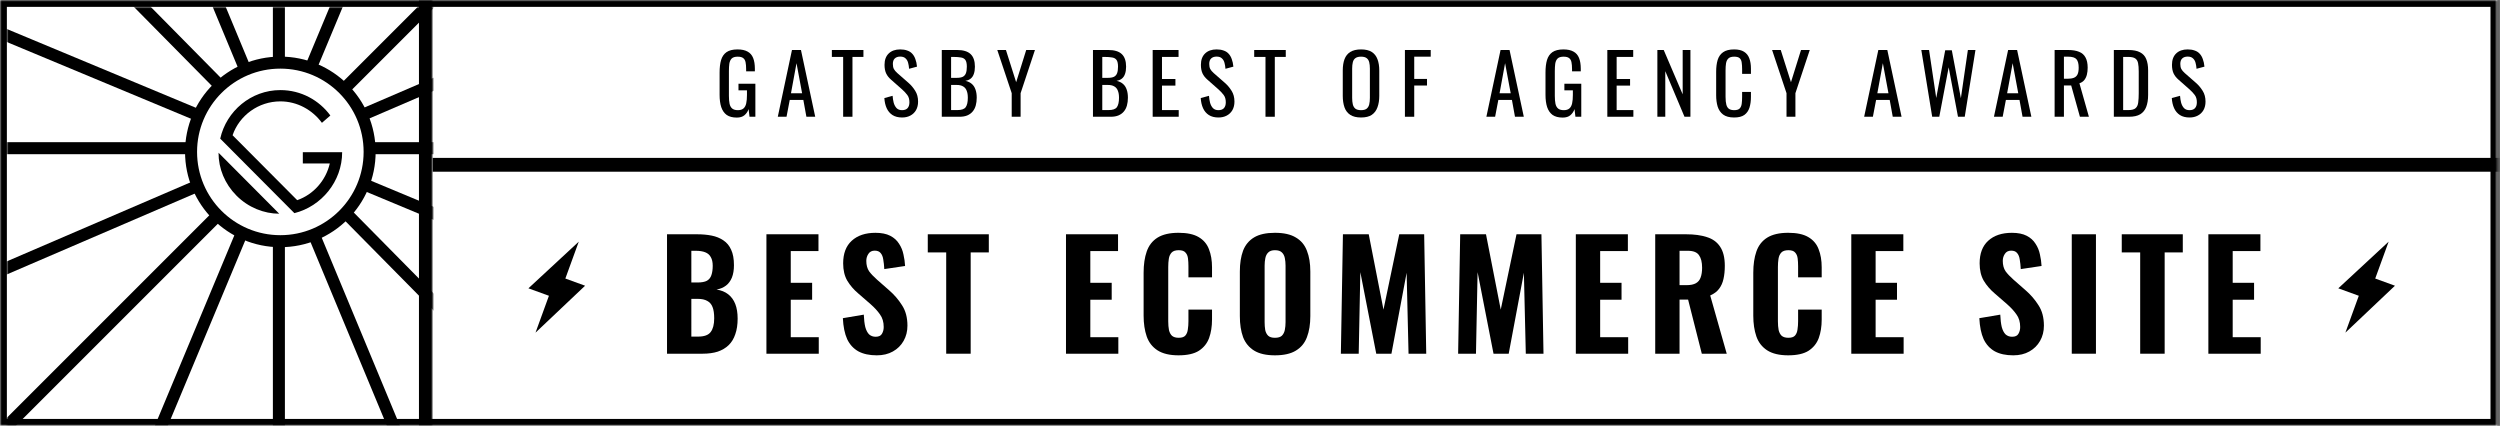 <svg height="124" viewBox="0 0 728 124" width="728" xmlns="http://www.w3.org/2000/svg" xmlns:xlink="http://www.w3.org/1999/xlink"><rect x="0" y="0" width="728" height="124" fill="#808080" stroke="none"/><defs><path id="a" d="m0 0h727.234v124h-727.234z"/><path id="b" d="m0 0h126v124h-126z"/><mask id="c" fill="#fff"><use fill="#fff" fill-rule="evenodd" xlink:href="#a"/></mask><mask id="d" fill="#fff"><use fill="#fff" fill-rule="evenodd" xlink:href="#b"/></mask><mask id="e" fill="#fff"><path d="m128 0h-128v128h128zm-48 68c14.359 0 26-11.641 26-26s-11.641-26-26-26-26 11.641-26 26 11.641 26 26 26z" fill="#fff" fill-rule="evenodd"/></mask></defs><g fill="none" fill-rule="evenodd"><use fill="#fff" fill-rule="nonzero" xlink:href="#a"/><g mask="url(#c)"><use fill="#fff" xlink:href="#b"/><g mask="url(#d)"><g fill="none" fill-rule="evenodd" mask="url(#e)" transform="translate(2 2)"><g fill="#000" transform="translate(-27.686 -30.771)"><path d="m15.735 70.174h141.516v3.5h-141.516z"/><path d="m20.735 157.367 138.657-138.657 2.475 2.475-138.658 138.657z"/><path d="m0 116.784 180.127-77.498 1.384 3.215-180.127 77.498z"/><path d="m5.728 28.07 154.381 64.326-1.346 3.231-154.382-64.326z"/><path d="m39.205 0 116.616 118.125-2.49 2.459-116.617-118.125z"/><path d="m84.349 13.779 60.037 144.375-3.232 1.344-60.037-144.375z"/><path d="m108.649 5.203v158.67h-3.5v-158.67z"/><path d="m134.38 9.487-61.467 147.234-3.23-1.348 61.467-147.234z"/></g></g></g><g fill="#000"><path d="m81.636 19.984c-13.393 0-24.25 10.857-24.25 24.25s10.857 24.25 24.25 24.25c13.393 0 24.25-10.857 24.25-24.25s-10.857-24.25-24.25-24.25zm-27.75 24.25c0-15.326 12.424-27.75 27.75-27.75 15.326 0 27.75 12.424 27.75 27.75s-12.424 27.75-27.75 27.75c-15.326 0-27.75-12.424-27.75-27.75z" mask="url(#d)"/><path d="m88.181 44.316h11.455c0 8.548-6.055 15.781-13.909 17.753l-21.6-21.698c1.8-8.055 9-14.137 17.509-14.137 6.055 0 11.291 2.959 14.564 7.397l-2.455 2.137c-2.782-3.781-7.2-6.247-12.109-6.247-6.382 0-11.945 4.11-13.909 9.863l18.818 18.904c4.745-1.644 8.345-5.753 9.491-10.685h-7.854zm-19.309 12.657c-3.436-3.452-5.236-7.89-5.236-12.493l17.673 17.753c-4.418 0-9-1.808-12.436-5.26z" mask="url(#d)"/><path d="m122 127v-129l4 0v129z" mask="url(#d)"/></g></g><g fill="#000"><g fill-rule="nonzero" mask="url(#c)"><g transform="translate(209.547 14.391)"><path d="m4.992 19.848c-1.216 0-2.192-.256-2.928-.768-.72-.528-1.248-1.288-1.584-2.28-.32-.992-.48-2.184-.48-3.576v-6.504c0-1.424.144-2.632.432-3.624.304-1.008.832-1.776 1.584-2.304.768-.528 1.832-.792 3.192-.792 1.216 0 2.192.208 2.928.624.752.4 1.296 1.024 1.632 1.872.336.832.504 1.888.504 3.168v.72h-2.544v-.6c0-.848-.056-1.536-.168-2.064-.112-.544-.344-.944-.696-1.2-.336-.272-.872-.408-1.608-.408-.8 0-1.384.184-1.752.552-.352.368-.576.872-.672 1.512-.08.624-.12 1.336-.12 2.136v7.2c0 .928.064 1.704.192 2.328.144.624.408 1.088.792 1.392s.928.456 1.632.456 1.248-.168 1.632-.504.648-.832.792-1.488.216-1.472.216-2.448v-1.344h-2.472v-1.92h4.92v9.624h-1.704l-.264-2.232c-.256.72-.656 1.312-1.2 1.776s-1.296.696-2.256.696z"/><path d="m16.948 19.608 4.128-19.44h2.616l4.152 19.44h-2.568l-.888-4.896h-3.96l-.936 4.896zm3.84-6.84h3.24l-1.632-8.76z"/><path d="m35.979 19.608v-17.424h-3.288v-2.016h9.192v2.016h-3.192v17.424z"/><path d="m53.141 19.824c-1.12 0-2.056-.24-2.808-.72-.736-.48-1.296-1.144-1.68-1.992s-.608-1.832-.672-2.952l2.4-.648c.048.688.152 1.352.312 1.992.176.64.456 1.168.84 1.584.384.4.92.6 1.608.6.704 0 1.232-.192 1.584-.576.368-.4.552-.968.552-1.704 0-.88-.2-1.584-.6-2.112-.4-.544-.904-1.088-1.512-1.632l-3.264-2.88c-.64-.56-1.112-1.168-1.416-1.824-.304-.672-.456-1.496-.456-2.472 0-1.424.408-2.528 1.224-3.312s1.928-1.176 3.336-1.176c.768 0 1.44.104 2.016.312.592.192 1.08.496 1.464.912.4.416.712.944.936 1.584.24.624.4 1.36.48 2.208l-2.304.624c-.048-.64-.144-1.224-.288-1.752-.144-.544-.4-.976-.768-1.296-.352-.336-.864-.504-1.536-.504s-1.2.184-1.584.552c-.368.352-.552.88-.552 1.584 0 .592.096 1.08.288 1.464.208.384.536.776.984 1.176l3.288 2.88c.736.64 1.384 1.408 1.944 2.304.56.88.84 1.928.84 3.144 0 .96-.2 1.792-.6 2.496-.4.688-.952 1.216-1.656 1.584-.688.368-1.488.552-2.4.552z"/><path d="m64.7 19.608v-19.44h4.464c.88 0 1.64.096 2.28.288.656.192 1.2.488 1.632.888s.752.912.96 1.536c.208.608.313 1.328.313 2.16 0 .8-.105 1.496-.313 2.088-.192.576-.495 1.032-.911 1.368-.4.336-.921.552-1.561.648.784.176 1.416.48 1.896.912.48.416.832.96 1.056 1.632.24.656.361 1.448.361 2.376 0 .832-.097 1.592-.289 2.28s-.496 1.272-.912 1.752c-.4.48-.92.856-1.56 1.128-.624.256-1.368.384-2.232.384zm2.712-1.944h1.824c1.216 0 2.024-.28 2.424-.84.416-.576.624-1.496.624-2.76 0-.816-.112-1.496-.336-2.04-.208-.56-.552-.976-1.032-1.248-.464-.288-1.096-.432-1.896-.432h-1.608zm0-9.384h1.608c.768 0 1.369-.104 1.801-.312.432-.224.735-.576.911-1.056s.264-1.104.264-1.872c0-.896-.136-1.544-.408-1.944s-.696-.648-1.272-.744c-.576-.112-1.328-.168-2.256-.168h-.648z"/><path d="m85.062 19.608v-6.864l-4.2-12.576h2.52l2.976 9.384 2.928-9.384h2.544l-4.176 12.576v6.864z"/><path d="m108.725 19.608v-19.44h4.464c.88 0 1.64.096 2.28.288.656.192 1.2.488 1.632.888s.752.912.96 1.536c.208.608.313 1.328.313 2.16 0 .8-.105 1.496-.313 2.088-.192.576-.496 1.032-.912 1.368-.4.336-.92.552-1.56.648.784.176 1.417.48 1.897.912.48.416.832.96 1.056 1.632.24.656.36 1.448.36 2.376 0 .832-.097 1.592-.289 2.28s-.496 1.272-.912 1.752c-.4.48-.92.856-1.56 1.128-.624.256-1.368.384-2.232.384zm2.712-1.944h1.824c1.216 0 2.024-.28 2.424-.84.416-.576.624-1.496.624-2.76 0-.816-.111-1.496-.335-2.04-.208-.56-.552-.976-1.032-1.248-.464-.288-1.097-.432-1.897-.432h-1.608zm0-9.384h1.608c.768 0 1.369-.104 1.801-.312.432-.224.735-.576.911-1.056s.264-1.104.264-1.872c0-.896-.136-1.544-.408-1.944s-.696-.648-1.272-.744c-.576-.112-1.328-.168-2.256-.168h-.648z"/><path d="m126.111 19.608v-19.44h7.536v2.016h-4.824v6.432h3.912v1.92h-3.912v7.128h4.872v1.944z"/><path d="m145.269 19.824c-1.12 0-2.056-.24-2.808-.72-.736-.48-1.296-1.144-1.68-1.992s-.608-1.832-.672-2.952l2.4-.648c.048.688.152 1.352.312 1.992.176.64.456 1.168.84 1.584.384.4.92.6 1.608.6.704 0 1.232-.192 1.584-.576.368-.4.552-.968.552-1.704 0-.88-.2-1.584-.6-2.112-.4-.544-.904-1.088-1.512-1.632l-3.264-2.88c-.64-.56-1.112-1.168-1.416-1.824-.304-.672-.456-1.496-.456-2.472 0-1.424.408-2.528 1.224-3.312s1.928-1.176 3.336-1.176c.768 0 1.44.104 2.016.312.592.192 1.08.496 1.464.912.4.416.712.944.936 1.584.24.624.4 1.36.48 2.208l-2.304.624c-.048-.64-.144-1.224-.288-1.752-.144-.544-.4-.976-.768-1.296-.352-.336-.864-.504-1.536-.504s-1.2.184-1.584.552c-.368.352-.552.88-.552 1.584 0 .592.096 1.08.288 1.464.208.384.536.776.984 1.176l3.288 2.88c.736.64 1.384 1.408 1.944 2.304.56.88.84 1.928.84 3.144 0 .96-.2 1.792-.6 2.496-.4.688-.952 1.216-1.656 1.584-.688.368-1.488.552-2.4.552z"/><path d="m158.965 19.608v-17.424h-3.288v-2.016h9.192v2.016h-3.192v17.424z"/><path d="m186.795 19.824c-1.312 0-2.36-.256-3.144-.768s-1.344-1.24-1.68-2.184c-.336-.96-.504-2.08-.504-3.36v-7.368c0-1.28.168-2.376.504-3.288.352-.928.912-1.632 1.68-2.112.784-.496 1.832-.744 3.144-.744s2.352.248 3.12.744 1.32 1.2 1.656 2.112c.352.912.528 2.008.528 3.288v7.392c0 1.264-.176 2.368-.528 3.312-.336.944-.888 1.68-1.656 2.208-.768.512-1.808.768-3.12.768zm0-2.136c.72 0 1.264-.144 1.632-.432.368-.304.616-.72.744-1.248.128-.544.192-1.176.192-1.896v-8.52c0-.72-.064-1.336-.192-1.848-.128-.528-.376-.928-.744-1.2-.368-.288-.912-.432-1.632-.432s-1.272.144-1.656.432c-.368.272-.616.672-.744 1.2-.128.512-.192 1.128-.192 1.848v8.52c0 .72.064 1.352.192 1.896.128.528.376.944.744 1.248.384.288.936.432 1.656.432z"/><path d="m199.565 19.608v-19.44h7.512v1.944h-4.8v6.48h3.72v1.92h-3.72v9.096z"/></g></g><g fill-rule="nonzero" mask="url(#c)"><g transform="translate(432.835 14.391)"><path d="m0 19.608 4.128-19.44h2.616l4.152 19.44h-2.568l-.888-4.896h-3.96l-.936 4.896zm3.84-6.84h3.24l-1.632-8.76z"/><path d="m22.207 19.848c-1.216 0-2.192-.256-2.928-.768-.72-.528-1.248-1.288-1.584-2.28-.32-.992-.48-2.184-.48-3.576v-6.504c0-1.424.144-2.632.432-3.624.304-1.008.832-1.776 1.584-2.304.768-.528 1.832-.792 3.192-.792 1.216 0 2.192.208 2.928.624.752.4 1.296 1.024 1.632 1.872.336.832.504 1.888.504 3.168v.72h-2.544v-.6c0-.848-.056-1.536-.168-2.064-.112-.544-.344-.944-.696-1.2-.336-.272-.872-.408-1.608-.408-.8 0-1.384.184-1.752.552-.352.368-.576.872-.672 1.512-.08.624-.12 1.336-.12 2.136v7.2c0 .928.064 1.704.192 2.328.144.624.408 1.088.792 1.392s.928.456 1.632.456 1.248-.168 1.632-.504.648-.832.792-1.488.216-1.472.216-2.448v-1.344h-2.472v-1.92h4.92v9.624h-1.704l-.264-2.232c-.256.72-.656 1.312-1.2 1.776s-1.296.696-2.256.696z"/><path d="m35.219 19.608v-19.44h7.536v2.016h-4.824v6.432h3.912v1.92h-3.912v7.128h4.872v1.944z"/><path d="m49.792 19.608v-19.44h1.848l5.52 12.912v-12.912h2.256v19.44h-1.728l-5.592-13.272v13.272z"/><path d="m72.144 19.824c-1.376 0-2.448-.288-3.216-.864-.752-.576-1.28-1.352-1.584-2.328-.288-.976-.432-2.064-.432-3.264v-6.864c0-1.312.144-2.456.432-3.432.304-.976.832-1.728 1.584-2.256.768-.544 1.84-.816 3.216-.816 1.216 0 2.176.224 2.88.672.72.448 1.232 1.088 1.536 1.92.32.832.48 1.832.48 3v1.536h-2.568v-1.368c0-.72-.04-1.352-.12-1.896-.064-.56-.256-.992-.576-1.296s-.856-.456-1.608-.456c-.768 0-1.328.168-1.68.504-.352.32-.584.784-.696 1.392-.096.592-.144 1.288-.144 2.088v7.704c0 .976.08 1.752.24 2.328.16.56.424.96.792 1.2s.864.36 1.488.36c.736 0 1.264-.16 1.584-.48.32-.336.52-.792.6-1.368s.12-1.248.12-2.016v-1.44h2.568v1.44c0 1.184-.144 2.232-.432 3.144-.288.896-.784 1.6-1.488 2.112-.704.496-1.696.744-2.976.744z"/><path d="m87.399 19.608v-6.864l-4.2-12.576h2.52l2.976 9.384 2.928-9.384h2.544l-4.176 12.576v6.864z"/><path d="m110.006 19.608 4.129-19.44h2.616l4.151 19.44h-2.568l-.888-4.896h-3.959l-.937 4.896zm3.84-6.84h3.241l-1.633-8.76z"/><path d="m129.82 19.608-3.168-19.44h2.256l2.088 13.968 2.616-13.896h1.92l2.64 13.968 2.04-14.04h2.208l-3.12 19.44h-1.968l-2.712-14.4-2.736 14.4z"/><path d="m147.802 19.608 4.128-19.44h2.616l4.152 19.44h-2.568l-.888-4.896h-3.96l-.936 4.896zm3.84-6.84h3.24l-1.632-8.76z"/><path d="m165.47 19.608v-19.44h3.912c1.296 0 2.368.176 3.216.528.848.336 1.472.888 1.872 1.656.416.752.624 1.744.624 2.976 0 .752-.08 1.44-.24 2.064-.16.608-.416 1.128-.768 1.56-.352.416-.816.72-1.392.912l2.76 9.744h-2.616l-2.544-9.12h-2.112v9.12zm2.712-11.064h1.032c.768 0 1.392-.096 1.872-.288s.832-.52 1.056-.984.336-1.112.336-1.944c0-1.136-.208-1.952-.624-2.448-.416-.512-1.24-.768-2.472-.768h-1.2z"/><path d="m182.716 19.608v-19.44h4.224c1.44 0 2.576.224 3.408.672.848.432 1.448 1.088 1.8 1.968.368.88.552 1.976.552 3.288v7.152c0 1.376-.184 2.536-.552 3.48-.352.944-.936 1.664-1.752 2.16-.8.48-1.88.72-3.24.72zm2.712-1.944h1.536c.992 0 1.696-.192 2.112-.576s.664-.944.744-1.68c.096-.736.144-1.624.144-2.664v-6.312c0-1.008-.064-1.824-.192-2.448s-.408-1.08-.84-1.368-1.112-.432-2.04-.432h-1.464z"/><path d="m204.756 19.824c-1.12 0-2.056-.24-2.808-.72-.736-.48-1.296-1.144-1.68-1.992s-.608-1.832-.672-2.952l2.4-.648c.048.688.152 1.352.312 1.992.176.64.456 1.168.84 1.584.384.4.92.6 1.608.6.704 0 1.232-.192 1.584-.576.368-.4.552-.968.552-1.704 0-.88-.2-1.584-.6-2.112-.4-.544-.904-1.088-1.512-1.632l-3.264-2.88c-.64-.56-1.112-1.168-1.416-1.824-.304-.672-.456-1.496-.456-2.472 0-1.424.408-2.528 1.224-3.312s1.928-1.176 3.336-1.176c.768 0 1.44.104 2.016.312.592.192 1.08.496 1.464.912.4.416.712.944.936 1.584.24.624.4 1.36.48 2.208l-2.304.624c-.048-.64-.144-1.224-.288-1.752-.144-.544-.4-.976-.768-1.296-.352-.336-.864-.504-1.536-.504s-1.2.184-1.584.552c-.368.352-.552.88-.552 1.584 0 .592.096 1.08.288 1.464.208.384.536.776.984 1.176l3.288 2.88c.736.64 1.384 1.408 1.944 2.304.56.88.84 1.928.84 3.144 0 .96-.2 1.792-.6 2.496-.4.688-.952 1.216-1.656 1.584-.688.368-1.488.552-2.4.552z"/></g></g><path d="m729.234 50.002h-603.234v-4.025h603.234z" mask="url(#c)"/><g fill-rule="nonzero"><path d="m155.94 96.869 3.909-10.74-5.97-2.173 14.66-13.588-3.909 10.74 5.748 2.092z" mask="url(#c)"/><path d="m194.236 102.999v-34.777h8.801c1.517 0 2.92.129 4.208.386s2.418.716 3.391 1.374c1.002.658 1.761 1.574 2.276 2.748.544 1.145.816 2.648.816 4.508 0 1.403-.201 2.605-.601 3.606-.401.973-.974 1.746-1.718 2.318-.744.572-1.66.959-2.747 1.159 1.345.2 2.475.658 3.391 1.374.916.716 1.603 1.66 2.061 2.834s.687 2.59.687 4.25c0 1.746-.229 3.263-.687 4.551-.429 1.288-1.073 2.347-1.932 3.177s-1.918 1.46-3.177 1.889c-1.259.401-2.719.602-4.379.602zm7.084-4.981h1.975c1.774 0 2.991-.443 3.649-1.331.687-.887 1.031-2.218 1.031-3.993 0-1.374-.158-2.462-.473-3.263-.315-.83-.83-1.431-1.545-1.803-.687-.401-1.617-.601-2.791-.601h-1.846zm0-15.756h1.76c1.231 0 2.161-.172 2.791-.515.63-.372 1.059-.916 1.288-1.631.257-.744.386-1.646.386-2.705s-.186-1.903-.558-2.533c-.343-.658-.887-1.131-1.631-1.417-.716-.286-1.632-.429-2.748-.429h-1.288z" mask="url(#c)"/><path d="m223.182 102.999v-34.777h15.156v4.894h-8.071v9.231h6.225v4.937h-6.225v10.905h8.157v4.809z" mask="url(#c)"/><path d="m255.317 103.471c-2.146 0-3.935-.387-5.366-1.159-1.432-.802-2.519-1.99-3.263-3.564-.716-1.603-1.131-3.635-1.245-6.096l6.096-1.03c.057 1.431.2 2.633.429 3.606.258.945.63 1.66 1.117 2.147.515.458 1.145.687 1.889.687.916 0 1.531-.286 1.846-.859.343-.573.515-1.231.515-1.975 0-1.46-.358-2.676-1.073-3.649-.687-1.002-1.603-2.004-2.748-3.005l-3.606-3.134c-1.288-1.088-2.347-2.318-3.177-3.692-.802-1.374-1.203-3.063-1.203-5.066 0-2.862.83-5.052 2.491-6.569 1.688-1.546 3.992-2.318 6.912-2.318 1.746 0 3.177.286 4.293.859 1.116.573 1.975 1.345 2.576 2.318.63.945 1.059 1.989 1.288 3.134.258 1.116.415 2.233.473 3.349l-6.054.902c-.057-1.059-.158-1.989-.301-2.791-.114-.801-.372-1.431-.772-1.889-.373-.458-.945-.687-1.718-.687-.83 0-1.445.315-1.846.945-.401.601-.601 1.274-.601 2.018 0 1.231.272 2.247.816 3.048.572.773 1.345 1.589 2.318 2.447l3.521 3.091c1.459 1.259 2.704 2.705 3.735 4.336 1.059 1.603 1.588 3.592 1.588 5.968 0 1.631-.372 3.106-1.116 4.422-.744 1.317-1.789 2.347-3.134 3.092-1.317.744-2.877 1.116-4.68 1.116z" mask="url(#c)"/><path d="m275.534 102.999v-29.496h-5.367v-5.281h17.775v5.281h-5.281v29.496z" mask="url(#c)"/><path d="m310.416 102.999v-34.777h15.156v4.894h-8.071v9.231h6.225v4.937h-6.225v10.905h8.157v4.809z" mask="url(#c)"/><path d="m343.195 103.471c-2.576 0-4.622-.487-6.139-1.46-1.489-.973-2.533-2.318-3.134-4.036-.601-1.746-.902-3.764-.902-6.054v-12.494c0-2.404.301-4.465.902-6.183.601-1.746 1.645-3.091 3.134-4.036 1.517-.945 3.563-1.417 6.139-1.417 2.49 0 4.437.415 5.839 1.245 1.431.83 2.433 2.004 3.006 3.521.601 1.517.901 3.277.901 5.281v2.92h-6.869v-3.263c0-.801-.043-1.546-.129-2.233-.086-.716-.329-1.288-.73-1.717-.372-.458-1.03-.687-1.975-.687-.944 0-1.631.229-2.061.687-.429.458-.701 1.059-.815 1.803-.115.716-.172 1.517-.172 2.404v15.8c0 .973.071 1.832.215 2.576.171.716.472 1.274.901 1.674.458.372 1.102.558 1.932.558.916 0 1.56-.215 1.932-.644.401-.458.644-1.059.73-1.803.115-.744.172-1.531.172-2.361v-3.392h6.869v2.877c0 2.032-.286 3.835-.858 5.41-.573 1.545-1.56 2.776-2.963 3.692-1.402.887-3.377 1.331-5.925 1.331z" mask="url(#c)"/><path d="m371.262 103.471c-2.547 0-4.565-.458-6.053-1.374-1.489-.916-2.562-2.218-3.22-3.907-.63-1.717-.945-3.764-.945-6.14v-12.966c0-2.376.315-4.408.945-6.097.658-1.689 1.731-2.977 3.22-3.864 1.488-.887 3.506-1.331 6.053-1.331 2.576 0 4.609.458 6.097 1.374 1.517.887 2.59 2.175 3.22 3.864.658 1.66.988 3.678.988 6.054v12.966c0 2.376-.33 4.422-.988 6.14-.63 1.689-1.703 2.991-3.22 3.907-1.488.916-3.521 1.374-6.097 1.374zm0-5.109c.916 0 1.589-.201 2.018-.601.43-.429.716-.988.859-1.674.143-.716.215-1.474.215-2.276v-16.444c0-.801-.072-1.546-.215-2.233-.143-.687-.429-1.231-.859-1.631-.429-.429-1.102-.644-2.018-.644-.858 0-1.502.215-1.932.644-.429.401-.715.945-.858 1.631-.143.687-.215 1.431-.215 2.233v16.444c0 .801.057 1.56.172 2.276.143.687.429 1.245.859 1.674.429.4 1.087.601 1.974.601z" mask="url(#c)"/><path d="m390.461 102.999.601-34.777h7.514l4.293 21.939 4.594-21.939h7.256l.601 34.777h-5.152l-.558-23.571-4.423 23.571h-4.422l-4.637-23.743-.472 23.743z" mask="url(#c)"/><path d="m424.607 102.999.601-34.777h7.513l4.294 21.939 4.593-21.939h7.256l.601 34.777h-5.152l-.558-23.571-4.422 23.571h-4.422l-4.637-23.743-.472 23.743z" mask="url(#c)"/><path d="m458.881 102.999v-34.777h15.156v4.894h-8.072v9.231h6.226v4.937h-6.226v10.905h8.158v4.809z" mask="url(#c)"/><path d="m482 102.999v-34.777h9.016c2.347 0 4.351.272 6.011.816 1.688.515 2.976 1.446 3.864 2.791.916 1.345 1.374 3.206 1.374 5.581 0 1.431-.129 2.705-.387 3.821-.229 1.088-.658 2.046-1.288 2.877-.601.801-1.46 1.446-2.576 1.932l4.809 16.959h-7.256l-3.993-15.757h-2.49v15.757zm7.084-19.965h2.061c1.145 0 2.046-.186 2.705-.558.658-.372 1.116-.93 1.373-1.675.287-.773.43-1.717.43-2.834 0-1.603-.301-2.819-.902-3.649-.572-.859-1.66-1.288-3.263-1.288h-2.404z" mask="url(#c)"/><path d="m520.732 103.471c-2.576 0-4.622-.487-6.139-1.46-1.488-.973-2.533-2.318-3.134-4.036-.601-1.746-.902-3.764-.902-6.054v-12.494c0-2.404.301-4.465.902-6.183.601-1.746 1.646-3.091 3.134-4.036 1.517-.945 3.563-1.417 6.139-1.417 2.491 0 4.437.415 5.839 1.245 1.431.83 2.433 2.004 3.006 3.521.601 1.517.901 3.277.901 5.281v2.92h-6.869v-3.263c0-.801-.043-1.546-.129-2.233-.086-.716-.329-1.288-.73-1.717-.372-.458-1.03-.687-1.975-.687-.944 0-1.631.229-2.06.687-.43.458-.702 1.059-.816 1.803-.115.716-.172 1.517-.172 2.404v15.8c0 .973.072 1.832.215 2.576.171.716.472 1.274.901 1.674.458.372 1.102.558 1.932.558.916 0 1.56-.215 1.932-.644.401-.458.644-1.059.73-1.803.115-.744.172-1.531.172-2.361v-3.392h6.869v2.877c0 2.032-.286 3.835-.858 5.41-.573 1.545-1.56 2.776-2.963 3.692-1.402.887-3.377 1.331-5.925 1.331z" mask="url(#c)"/><path d="m539.097 102.999v-34.777h15.155v4.894h-8.071v9.231h6.225v4.937h-6.225v10.905h8.157v4.809z" mask="url(#c)"/><path d="m586.258 103.471c-2.147 0-3.935-.387-5.367-1.159-1.431-.802-2.518-1.99-3.263-3.564-.715-1.603-1.13-3.635-1.245-6.096l6.097-1.03c.057 1.431.2 2.633.429 3.606.258.945.63 1.66 1.117 2.147.515.458 1.144.687 1.889.687.916 0 1.531-.286 1.846-.859.343-.573.515-1.231.515-1.975 0-1.46-.358-2.676-1.073-3.649-.687-1.002-1.603-2.004-2.748-3.005l-3.607-3.134c-1.288-1.088-2.347-2.318-3.177-3.692-.801-1.374-1.202-3.063-1.202-5.066 0-2.862.83-5.052 2.49-6.569 1.689-1.546 3.993-2.318 6.913-2.318 1.746 0 3.177.286 4.293.859 1.116.573 1.975 1.345 2.576 2.318.63.945 1.059 1.989 1.288 3.134.258 1.116.415 2.233.472 3.349l-6.053.902c-.058-1.059-.158-1.989-.301-2.791-.114-.801-.372-1.431-.773-1.889-.372-.458-.944-.687-1.717-.687-.83 0-1.445.315-1.846.945-.401.601-.601 1.274-.601 2.018 0 1.231.272 2.247.816 3.048.572.773 1.345 1.589 2.318 2.447l3.521 3.091c1.459 1.259 2.704 2.705 3.735 4.336 1.059 1.603 1.588 3.592 1.588 5.968 0 1.631-.372 3.106-1.116 4.422-.744 1.317-1.789 2.347-3.134 3.092-1.317.744-2.877 1.116-4.68 1.116z" mask="url(#c)"/><path d="m603.298 102.999v-34.777h7.041v34.777z" mask="url(#c)"/><path d="m623.221 102.999v-29.496h-5.367v-5.281h17.774v5.281h-5.28v29.496z" mask="url(#c)"/><path d="m643.076 102.999v-34.777h15.156v4.894h-8.072v9.231h6.226v4.937h-6.226v10.905h8.158v4.809z" mask="url(#c)"/><path d="m682.974 96.869 3.909-10.74-5.97-2.173 14.66-13.588-3.909 10.74 5.747 2.092z" mask="url(#c)"/></g></g><path d="m0 0h727.234v124h-727.234z" mask="url(#c)" stroke="#000" stroke-width="4"/></g></svg>